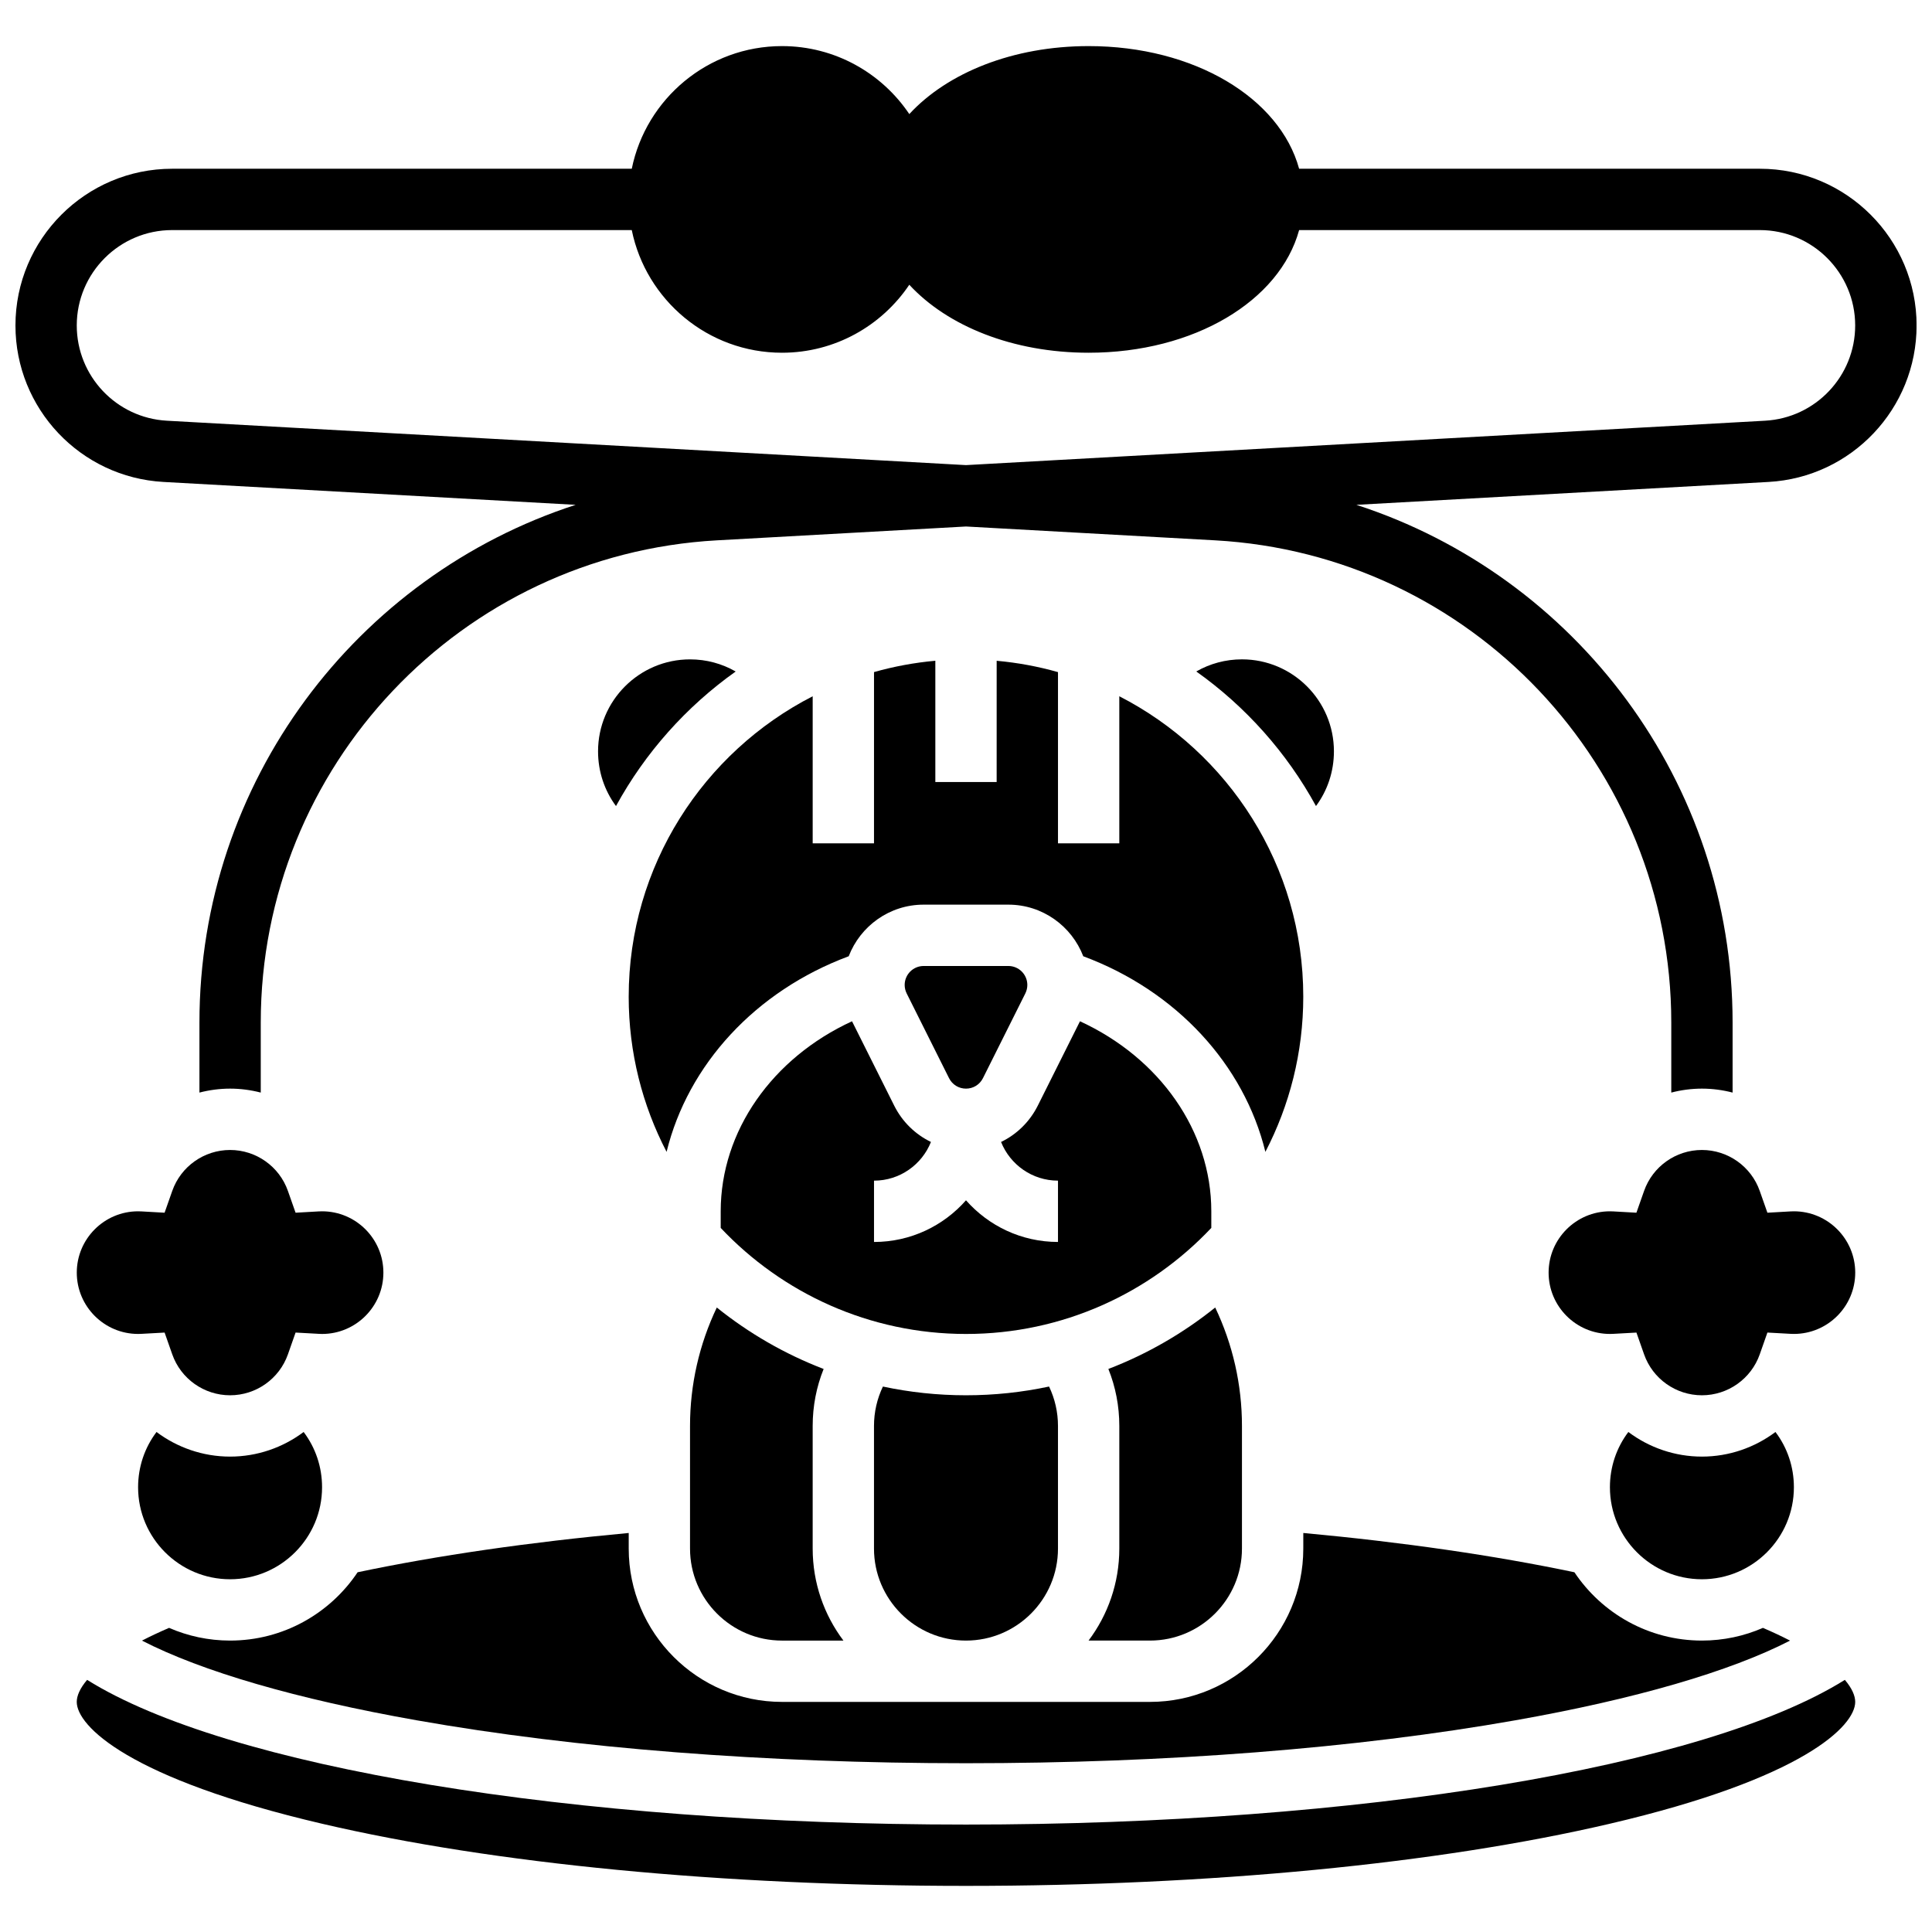 <?xml version="1.0" encoding="UTF-8"?>
<!-- Uploaded to: ICON Repo, www.iconrepo.com, Generator: ICON Repo Mixer Tools -->
<svg width="800px" height="800px" version="1.1" viewBox="144 144 512 512" xmlns="http://www.w3.org/2000/svg">
 <defs>
  <clipPath id="a">
   <path d="m148.09 156h503.81v278h-503.81z"/>
  </clipPath>
 </defs>
 <path d="m400 432.5c1.914 0 3.637-1.062 4.492-2.773l11.23-22.461c0.348-0.695 0.531-1.473 0.531-2.246 0-2.769-2.254-5.023-5.023-5.023h-22.461c-2.769 0-5.023 2.254-5.023 5.023 0 0.773 0.184 1.551 0.531 2.246l11.23 22.461c0.855 1.707 2.574 2.773 4.492 2.773z"/>
 <path d="m465.01 469.41v-4.398c0-21.285-13.676-40.641-34.805-50.363l-11.176 22.352c-2.152 4.305-5.602 7.633-9.738 9.633 2.391 5.996 8.246 10.25 15.086 10.25v16.25c-9.703 0-18.418-4.277-24.379-11.039-5.957 6.766-14.676 11.043-24.375 11.043v-16.25c6.84 0 12.695-4.254 15.09-10.254-4.141-2.004-7.59-5.328-9.742-9.633l-11.176-22.352c-21.125 9.723-34.801 29.078-34.801 50.363v4.402c16.309 17.289 39.418 28.102 65.008 28.102s48.695-10.812 65.008-28.105z"/>
 <path d="m204.98 578.77c-5.746 0-11.211-1.207-16.172-3.367-2.637 1.133-5.023 2.262-7.184 3.375 15.828 8.156 40.996 15.5 72.789 21.117 42.133 7.445 92.48 11.379 145.59 11.379s103.45-3.934 145.59-11.379c31.793-5.617 56.961-12.957 72.789-21.117-2.156-1.113-4.547-2.238-7.184-3.375-4.961 2.16-10.426 3.367-16.172 3.367-14.078 0-26.5-7.199-33.793-18.105-21.262-4.465-45.375-7.957-71.844-10.41l-0.004 4.137c0 22.402-18.227 40.629-40.629 40.629h-97.512c-22.402 0-40.629-18.227-40.629-40.629v-4.137c-26.469 2.453-50.582 5.945-71.844 10.41-7.293 10.906-19.719 18.105-33.793 18.105z"/>
 <path d="m619.4 465.01c-0.309 0-0.617 0.012-0.922 0.027l-6.098 0.344-2.027-5.762c-2.281-6.5-8.441-10.863-15.328-10.863-6.887 0-13.051 4.363-15.332 10.863l-2.027 5.762-6.098-0.344c-0.305-0.016-0.613-0.027-0.922-0.027-8.961 0-16.25 7.293-16.25 16.25 0 8.961 7.293 16.25 16.25 16.25 0.312 0 0.621-0.012 0.93-0.027l6.094-0.336 2.023 5.758c2.281 6.496 8.441 10.859 15.332 10.859 6.887 0 13.051-4.363 15.332-10.863l2.023-5.758 6.094 0.336c0.309 0.016 0.617 0.027 0.93 0.027 8.961 0 16.25-7.293 16.25-16.25 0-8.957-7.293-16.246-16.254-16.246z"/>
 <path d="m229.35 538.14c0-5.398-1.734-10.484-4.883-14.648-5.504 4.125-12.297 6.523-19.492 6.523-7.195 0-13.988-2.394-19.496-6.523-3.148 4.164-4.883 9.25-4.883 14.648 0 13.441 10.938 24.379 24.379 24.379 13.441 0 24.375-10.938 24.375-24.379z"/>
 <path d="m377.98 511.45c-1.543 3.234-2.363 6.769-2.363 10.438v32.504c0 13.441 10.934 24.379 24.379 24.379 13.441 0 24.379-10.934 24.379-24.379v-32.504c0-3.672-0.82-7.203-2.363-10.441-7.106 1.516-14.469 2.316-22.016 2.316-7.551 0-14.914-0.801-22.016-2.312z"/>
 <path d="m432.48 578.77h16.273c13.441 0 24.379-10.934 24.379-24.379v-32.504c0-10.934-2.438-21.617-7.09-31.383-8.469 6.805-18.004 12.328-28.312 16.285 1.906 4.754 2.898 9.844 2.898 15.098v32.504c0 9.141-3.035 17.582-8.148 24.379z"/>
 <path d="m302.49 343.12c0 5.336 1.699 10.375 4.754 14.496 7.742-14.16 18.629-26.363 31.719-35.66-3.629-2.086-7.773-3.215-12.098-3.215-13.441 0-24.375 10.938-24.375 24.379z"/>
 <path d="m229.35 465.01c-0.309 0-0.617 0.012-0.922 0.027l-6.098 0.344-2.027-5.762c-2.281-6.5-8.441-10.863-15.328-10.863-6.887 0-13.051 4.363-15.332 10.863l-2.027 5.762-6.098-0.344c-0.305-0.02-0.613-0.027-0.922-0.027-8.961 0-16.25 7.293-16.25 16.25 0 8.961 7.293 16.25 16.25 16.25 0.312 0 0.621-0.012 0.93-0.027l6.094-0.336 2.023 5.758c2.281 6.496 8.441 10.859 15.332 10.859 6.887 0 13.051-4.363 15.332-10.863l2.023-5.758 6.094 0.336c0.305 0.02 0.613 0.035 0.926 0.035 8.961 0 16.25-7.293 16.25-16.25 0.004-8.965-7.289-16.254-16.25-16.254z"/>
 <path d="m400 627.53c-104.5 0-195.98-15.242-232.91-38.348-1.906 2.238-2.75 4.231-2.75 5.844 0 6.356 13.715 20.312 65.121 32.309 45.457 10.605 106.02 16.445 170.54 16.445s125.07-5.84 170.53-16.449c51.406-11.992 65.121-25.949 65.121-32.305 0-1.613-0.84-3.602-2.746-5.844-36.922 23.102-128.41 38.348-232.91 38.348z"/>
 <path d="m619.4 538.14c0-5.398-1.734-10.484-4.883-14.648-5.504 4.125-12.297 6.523-19.492 6.523-7.195 0-13.988-2.394-19.496-6.523-3.148 4.168-4.883 9.254-4.883 14.648 0 13.441 10.938 24.379 24.379 24.379 13.441 0 24.375-10.938 24.375-24.379z"/>
 <path d="m310.61 408.12c0 14.824 3.633 28.812 10.043 41.133 5.66-23.094 23.531-42.633 48.266-51.836 3.07-7.984 10.797-13.676 19.848-13.676h22.461c9.051 0 16.777 5.691 19.848 13.676 24.73 9.203 42.605 28.742 48.266 51.836 6.41-12.32 10.039-26.309 10.039-41.133 0-34.668-19.836-64.785-48.754-79.605v38.977h-16.25v-45.375c-5.238-1.488-10.672-2.5-16.25-3.004l-0.004 32.125h-16.25v-32.133c-5.578 0.504-11.016 1.52-16.25 3.004l-0.004 45.383h-16.25v-38.977c-28.922 14.82-48.758 44.938-48.758 79.605z"/>
 <path d="m362.27 506.79c-10.309-3.957-19.844-9.48-28.312-16.285-4.656 9.766-7.094 20.453-7.094 31.383v32.504c0 13.441 10.938 24.379 24.379 24.379h16.273c-5.113-6.797-8.148-15.238-8.148-24.379v-32.504c0-5.254 0.992-10.344 2.902-15.098z"/>
 <path d="m492.75 357.61c3.055-4.121 4.754-9.156 4.754-14.496 0-13.441-10.934-24.379-24.379-24.379-4.32 0-8.465 1.129-12.098 3.211 13.094 9.301 23.98 21.504 31.723 35.664z"/>
 <g clip-path="url(#a)">
  <path d="m610.37 188.72h-122.09c-5.133-18.762-27.793-32.504-55.781-32.504-20.09 0-37.43 7.082-47.523 18.016-7.301-10.855-19.699-18.016-33.738-18.016-19.621 0-36.039 13.98-39.812 32.504h-121.8c-22.902 0-41.531 18.633-41.531 41.531 0 22.031 17.23 40.246 39.227 41.469l109.23 6.066c-58.102 18.852-99.699 73.418-99.699 137.2v18.559c2.617-0.676 5.34-1.047 8.125-1.047 2.789 0 5.512 0.371 8.125 1.047v-18.559c0-67.891 53.098-124.02 120.89-127.79l66.012-3.668 66.012 3.668c67.789 3.766 120.89 59.895 120.89 127.79v18.559c2.617-0.676 5.34-1.047 8.125-1.047 2.789 0 5.512 0.371 8.125 1.047v-18.559c0-63.785-41.598-118.36-99.699-137.2l109.23-6.066c22-1.223 39.23-19.438 39.23-41.469 0-22.898-18.629-41.531-41.531-41.531zm1.402 66.773-211.77 11.766-211.78-11.766c-13.387-0.742-23.879-11.832-23.879-25.242 0-13.938 11.344-25.277 25.281-25.277h121.8c3.777 18.523 20.191 32.504 39.812 32.504 14.039 0 26.438-7.16 33.738-18.016 10.09 10.93 27.434 18.016 47.523 18.016 27.988 0 50.652-13.742 55.785-32.504h122.08c13.941 0 25.281 11.34 25.281 25.277 0 13.41-10.488 24.5-23.879 25.242z"/>
 </g>
</svg>